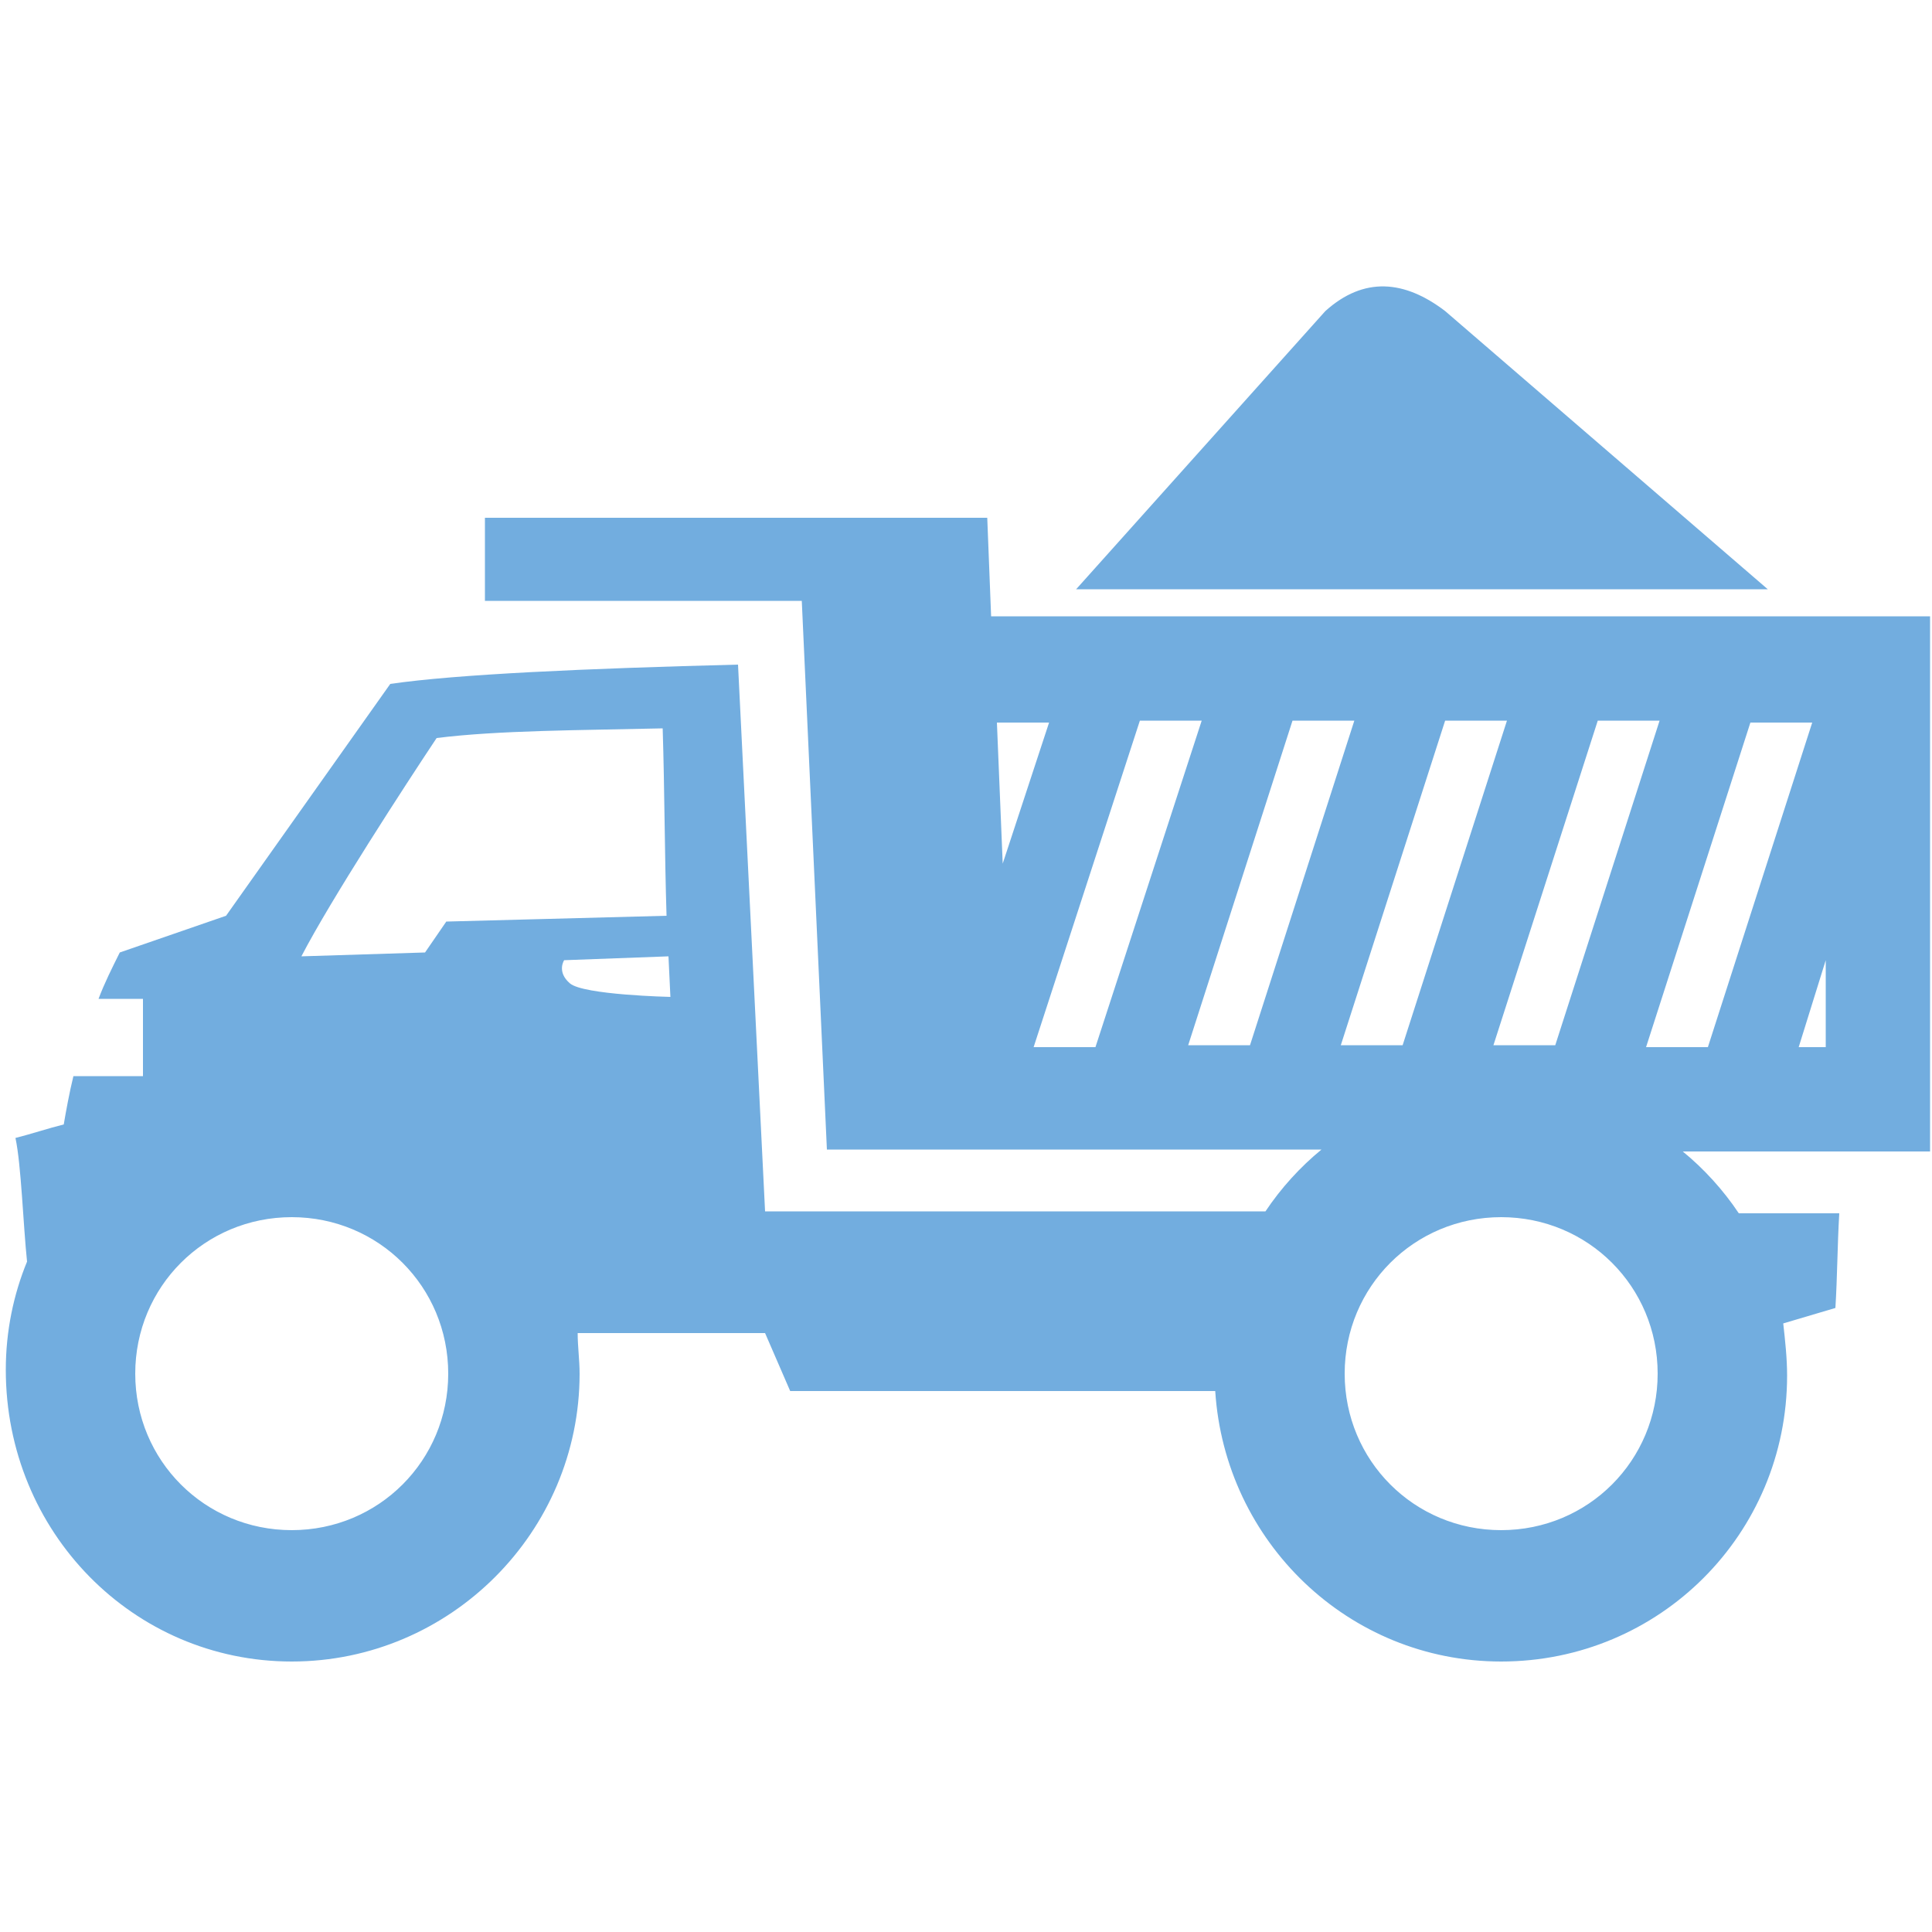 <?xml version="1.0" encoding="utf-8"?>
<!-- Generator: Adobe Illustrator 23.1.0, SVG Export Plug-In . SVG Version: 6.00 Build 0)  -->
<svg version="1.1" id="Layer_1" xmlns="http://www.w3.org/2000/svg" xmlns:xlink="http://www.w3.org/1999/xlink" x="0px" y="0px"
	 viewBox="0 0 100 100" style="enable-background:new 0 0 100 100;" xml:space="preserve">
<style type="text/css">
	.st0{fill-rule:evenodd;clip-rule:evenodd;fill:#72ADDF;}
</style>
<path class="st0" d="M15.1,63c4.5,0,8.1,3.6,8.1,8.1c0,4.5-3.6,8.1-8.1,8.1c-4.5,0-8.1-3.6-8.1-8.1C7,66.6,10.6,63,15.1,63L15.1,63z
	 M94.5,49.7l-1.4,4.5h1.4V49.7L94.5,49.7z M88.4,54.2h-3.2l5.4-16.8h3.2L88.4,54.2L88.4,54.2z M66.9,37.3l-5.4,16.8h3.2l5.4-16.8
	H66.9L66.9,37.3z M56.7,54.2h-3.2L59,37.3h3.2L56.7,54.2L56.7,54.2z M74.8,37.3H78l-5.4,16.8h-3.2L74.8,37.3L74.8,37.3z M82.7,37.3
	l-5.4,16.8h3.2l5.4-16.8H82.7L82.7,37.3z M51.9,44.7l2.4-7.3h-2.7L51.9,44.7L51.9,44.7z M55.7,30.5l12.9-14.4c2-1.8,4.1-1.6,6.2,0
	l16.7,14.4H55.7L55.7,30.5z M51.3,31.9l-0.2-5.1h-4h-5.7H25.1v4.3h16.4l1.3,28.4H45h2.7h4.9h15.8c-1.1,0.9-2.1,2-2.9,3.2H39.6
	l-1.4-28.3c-7.9,0.2-14.6,0.5-18,1l-8.5,12l-5.5,1.9c-0.4,0.8-0.8,1.6-1.1,2.4h2.3v4H3.8c-0.2,0.8-0.4,1.9-0.5,2.5
	c-0.8,0.2-1.7,0.5-2.5,0.7c0.3,1.4,0.4,4.5,0.6,6.4c-0.7,1.7-1.1,3.6-1.1,5.6C0.3,79.3,6.9,86,15.1,86S30,79.3,30,71.1
	c0-0.7-0.1-1.4-0.1-2.1h9.7l1.3,3h22C63.4,79.8,69.8,86,77.7,86c8.2,0,14.8-6.6,14.8-14.8c0-0.9-0.1-1.8-0.2-2.7l2.7-0.8
	c0.1-1.6,0.1-3.2,0.2-4.9H90c-0.8-1.2-1.8-2.3-2.9-3.2h10.1h2.7v-2.7V34.6v-2.7h-2.7H51.3L51.3,31.9z M77.7,63
	c4.5,0,8.1,3.6,8.1,8.1c0,4.5-3.6,8.1-8.1,8.1c-4.5,0-8.1-3.6-8.1-8.1C69.6,66.6,73.2,63,77.7,63L77.7,63z M15.6,49.5
	c1.5-2.9,5.4-8.9,7-11.3c3.2-0.4,7.4-0.4,11.7-0.5c0.1,3.2,0.1,6.5,0.2,9.7l-11.4,0.3L22,49.3L15.6,49.5L15.6,49.5z M34.6,49.5
	l0.1,2.1c0,0-4.5-0.1-5.2-0.7c-0.7-0.6-0.3-1.2-0.3-1.2L34.6,49.5z"/>
</svg>
